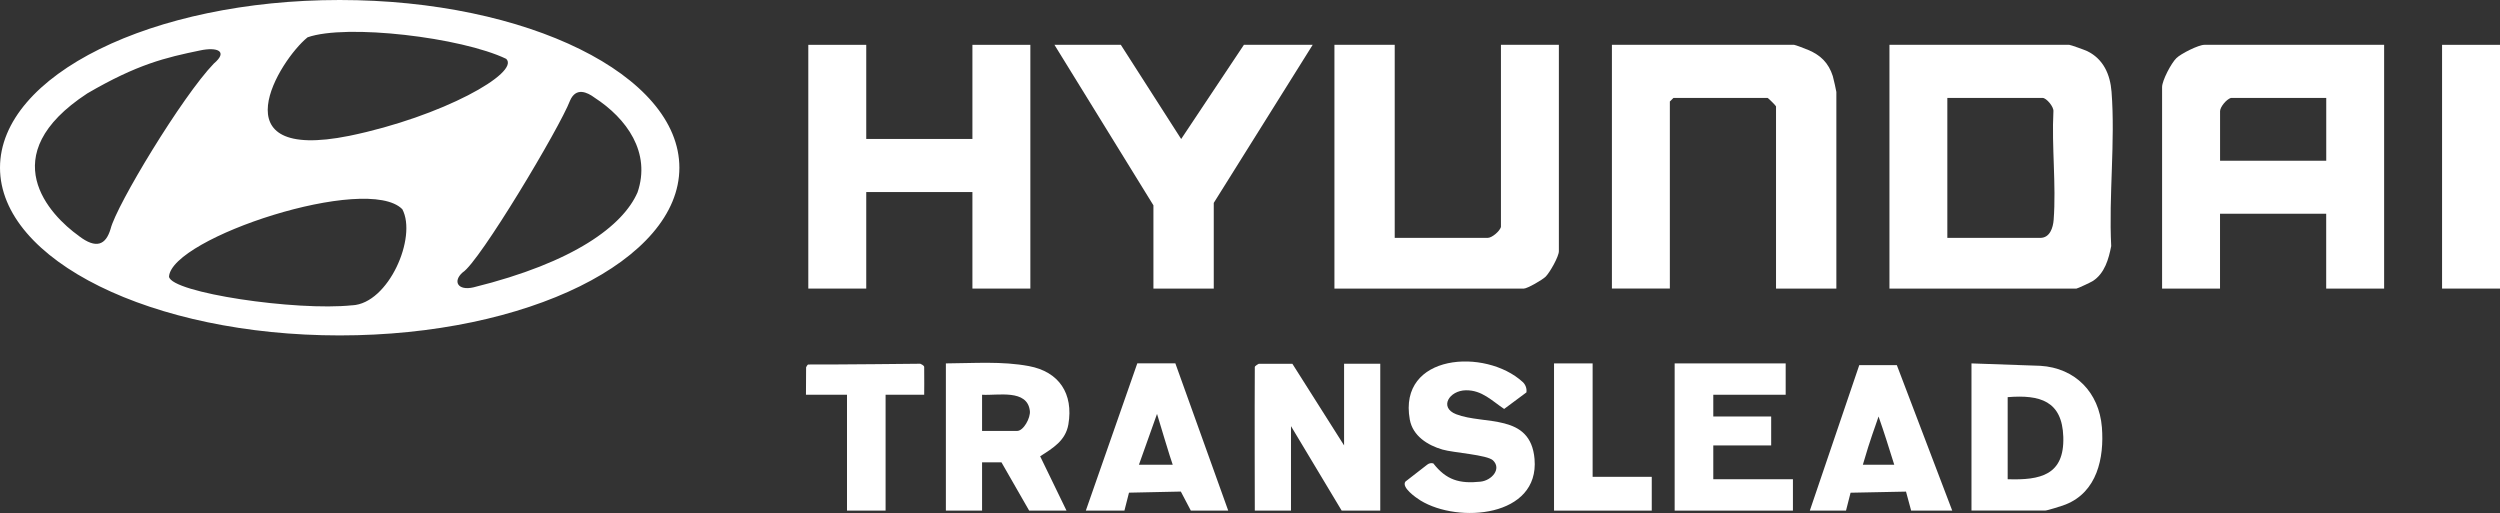 <?xml version="1.0" encoding="UTF-8"?>
<svg xmlns="http://www.w3.org/2000/svg" id="Layer_1" data-name="Layer 1" viewBox="0 0 520.84 106.88">
  <rect x="0" y="0" width="520.84" height="106.88" fill="#333333" stroke="none"/>
  <defs>
    <style>
      .cls-1 {
        fill-rule: evenodd;
      }

      .cls-1, .cls-2 {
        fill: #fff;
      }
    </style>
  </defs>
  <g id="iMJxpq">
    <g>
      <path class="cls-2" d="M496.7,9.34v50.78h-12.07v-15.59h-22.12v15.59h-12.07V18.14c0-1.36,1.91-5.01,3-6.05.98-.94,4.6-2.75,5.8-2.75h37.46ZM484.64,20.4h-19.86c-.94.29-2.26,1.89-2.26,2.77v10.31h22.12v-13.07Z"></path>
      <path class="cls-2" d="M393.64,60.12V9.34h37.46c.26,0,3.21,1.06,3.72,1.3,3.39,1.64,4.81,4.87,5.09,8.48.8,10.32-.6,21.71-.07,32.15-.53,2.73-1.36,5.65-3.8,7.26-.43.28-3.23,1.59-3.44,1.59h-38.96ZM405.7,49.56h19.36c2.01,0,2.66-2.12,2.79-3.75.55-7.27-.43-15.26-.05-22.62.1-.96-1.48-2.79-2.24-2.79h-19.86v29.16Z"></path>
      <path class="cls-2" d="M382.58,60.12h-12.57V22.16c0-.12-1.64-1.76-1.76-1.76h-19.61l-.75.75v38.96h-12.07V9.34h37.96c.24,0,2.44.86,2.95,1.07,2.59,1.09,4.24,2.73,5.11,5.45.12.39.74,3.12.74,3.29v40.97Z"></path>
      <polygon class="cls-2" points="180.47 9.34 180.47 28.95 202.59 28.95 202.59 9.34 214.66 9.34 214.66 60.12 202.59 60.12 202.59 40.01 180.47 40.01 180.47 60.12 168.4 60.12 168.4 9.34 180.47 9.34"></polygon>
      <path class="cls-2" d="M290.57,9.34v40.22h19.36c.88,0,2.47-1.33,2.77-2.26V9.34h12.07v42.99c0,1.12-1.87,4.41-2.75,5.3-.66.67-3.83,2.49-4.54,2.49h-39.47V9.34h12.57Z"></path>
      <polygon class="cls-2" points="233.51 9.34 246.08 28.96 259.15 9.34 273.48 9.34 252.87 42.27 252.87 60.12 240.3 60.12 240.3 42.78 219.68 9.34 233.51 9.34"></polygon>
      <rect class="cls-2" x="508.77" y="9.34" width="12.07" height="50.78"></rect>
      <path class="cls-2" d="M280.02,92.8v-17.02h7.54v30.6h-8.04l-10.56-17.6v17.6h-7.54s-.06-21.18,0-29.91c0-.27.83-.68.83-.68h7l10.78,17.02Z"></path>
      <path class="cls-2" d="M222.2,106.38h-7.79l-5.77-10.06h-4.04v10.06h-7.54v-30.67c6-.04,11.72-.48,17.29.56,6.3,1.17,9.32,5.75,8.23,12.15-.58,3.39-3.25,4.96-5.88,6.64l5.49,11.32ZM204.6,89.78h7.29c1.37,0,2.82-2.74,2.67-4.15-.51-4.64-6.72-3.18-9.96-3.39v7.54Z"></path>
      <path class="cls-2" d="M410.73,106.38v-30.67l14.33.5c7.3.44,12.26,5.56,12.84,12.8.51,6.44-1.02,13.51-7.57,16.1-.71.28-3.8,1.26-4.27,1.26h-15.33ZM418.27,99.84c6.86.23,11.84-.88,11.59-8.82-.24-7.51-4.87-8.82-11.59-8.28v17.09Z"></path>
      <path class="cls-2" d="M311.07,95.93c-1.22-1.19-8.25-1.6-10.55-2.27-3.08-.89-6.2-2.84-6.81-6.26-2.47-13.73,15.78-14.92,23.52-7.82.6.55.89,1.36.78,2.17h0s-4.64,3.45-4.64,3.45c-2.54-1.69-4.62-3.94-7.97-3.89-3.49.05-5.64,3.59-2.03,4.99,5.85,2.27,15.5-.28,16.33,9.32,1.04,12.09-15.84,13.5-23.76,8.65-.96-.59-4.03-2.74-3.14-3.94l4.56-3.54c.36-.28.82-.37,1.25-.25h0c2.7,3.47,5.46,4.27,9.82,3.81,2.36-.25,4.44-2.67,2.63-4.42Z"></path>
      <polygon class="cls-2" points="372.02 75.71 372.02 82.24 356.94 82.24 356.94 86.77 369 86.77 369 92.8 356.94 92.8 356.94 99.84 373.53 99.84 373.53 106.38 348.89 106.38 348.89 75.71 372.02 75.71"></polygon>
      <path class="cls-2" d="M236.94,75.7h7.93l11.01,30.67h-7.79l-2.08-3.96-10.8.23-.95,3.73h-8.04M244.32,96.82c-.43-2.63,1.12,2.43,0,0-.28-.6-3.27-10.59-3.27-10.59l-3.77,10.59h7.04Z"></path>
      <path class="cls-2" d="M406.71,106.38h-8.55l-1.07-3.96-11.55.23-.95,3.73h-7.54l10.3-30.31h7.83l11.54,30.31ZM394.64,96.82c-1.34-4.23-1.95-6.29-3.27-10.05-.81,2.48-1.59,4.27-3.27,10.05h6.54Z"></path>
      <path class="cls-2" d="M192.54,82.24h-8.04v24.13h-8.04v-24.13h-8.55l.03-5.72s.27-.58.45-.58c5.74.03,23.33-.16,23.33-.16,0,0,.82.32.82.68.04,1.61,0,5.79,0,5.79Z"></path>
      <polygon class="cls-2" points="331.8 75.71 331.8 99.34 344.12 99.34 344.12 106.38 323.76 106.38 323.76 75.71 331.8 75.71"></polygon>
    </g>
  </g>
  <path class="cls-1" d="M70.77,0C31.69,0,0,15.65,0,34.94s31.69,34.94,70.77,34.94,70.77-15.65,70.77-34.94S109.86,0,70.77,0h0ZM64.06,7.78c8.08-2.86,32.08,0,41.4,4.48,2.98,2.86-13.3,12.05-32.69,16.04-27.72,5.59-14.55-15.79-8.7-20.52h0ZM16.45,49.17c-6.09-4.34-18.03-16.78,1.74-29.71,10.44-6.09,16.29-7.46,23.49-8.95,3.48-.75,5.97.12,2.86,2.74-6.59,6.84-20.26,29.46-21.5,34.44-1,3.36-2.99,4.23-6.59,1.49h0ZM73.38,63.6c-11.68,1.24-37.67-2.61-38.17-5.96.5-8.09,41.27-21.51,48.61-14.05,3.11,5.84-2.86,19.64-10.44,20.02h0ZM132.81,40.1c-2.99,6.84-13.05,14.55-34.19,19.77-3.23.74-4.35-1.25-2.24-3.11,3.48-2.11,20.26-30.21,22.38-35.8,1.24-2.86,3.6-1.74,5.1-.62,6.71,4.35,11.81,11.44,8.95,19.77h0Z"></path>
</svg>
